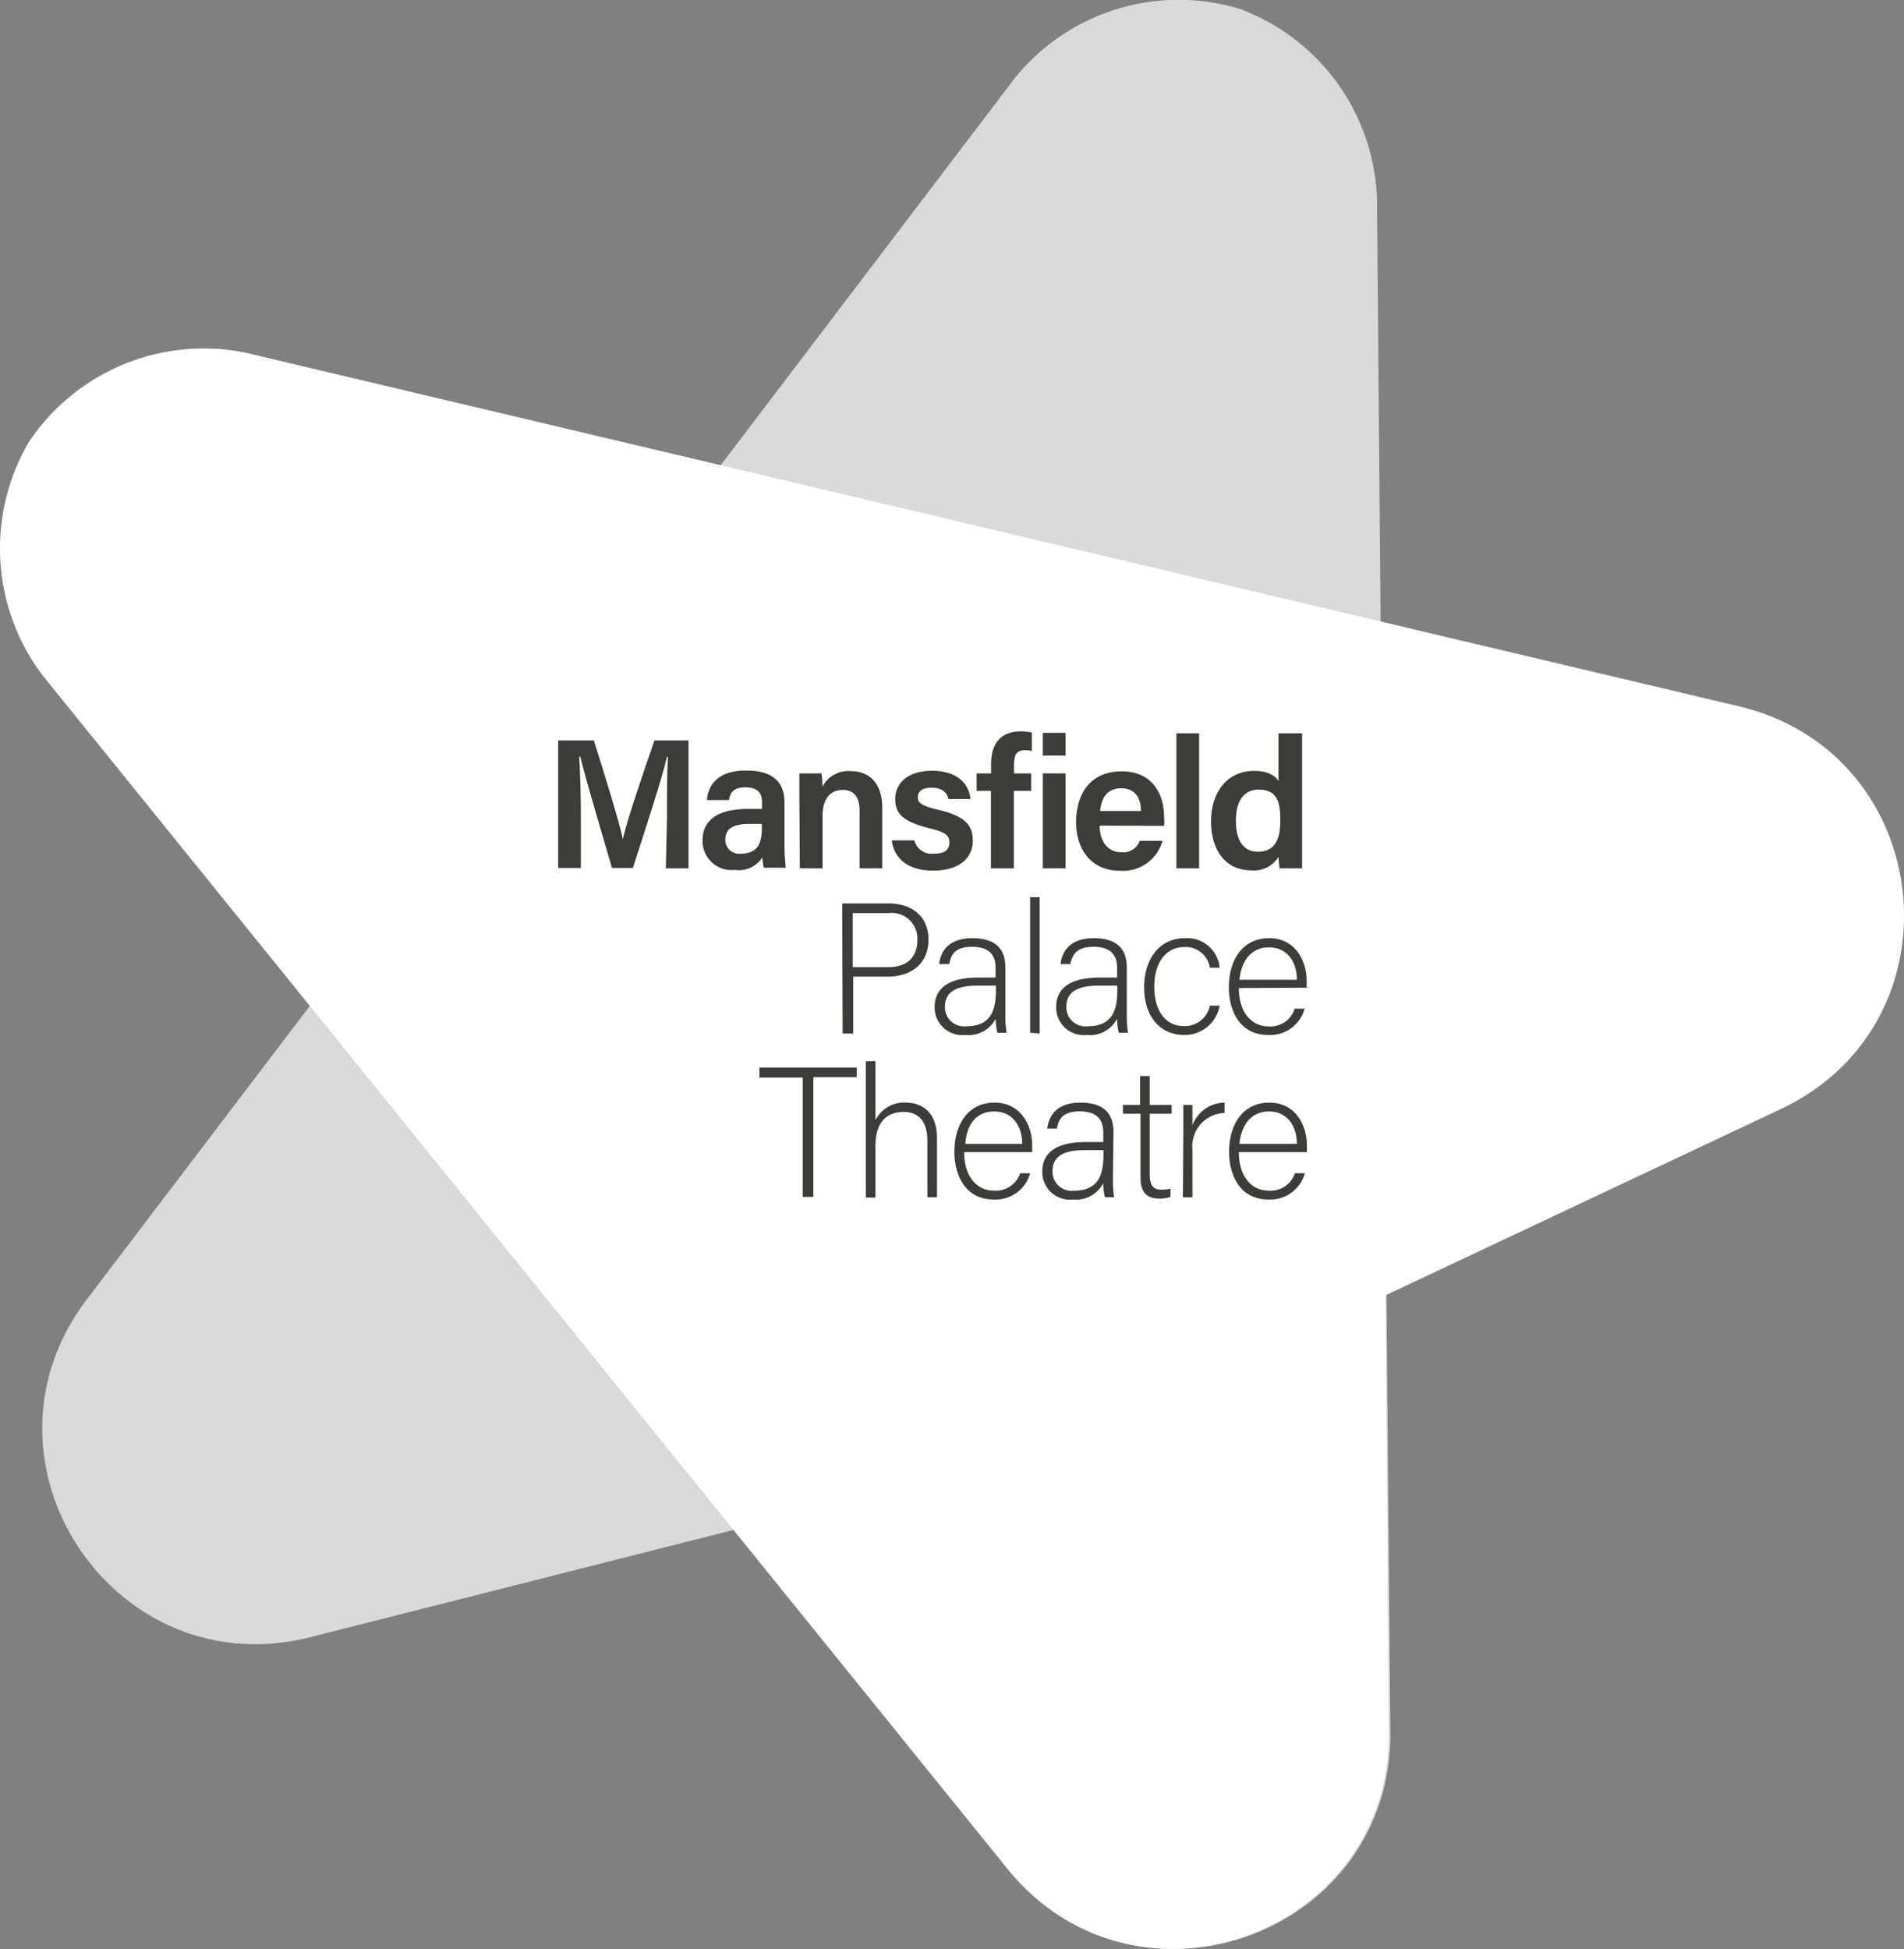 <svg id="Layer_1" data-name="Layer 1" xmlns="http://www.w3.org/2000/svg" viewBox="0 0 167.66 171.62"><rect x="0" y="0" width="167.66" height="171.62" fill="#808080" stroke="none"/><defs><style>.cls-1,.cls-2{fill:#fff;}.cls-1{opacity:0.7;}.cls-3{fill:#3c3c3b;}</style></defs><path class="cls-1" d="M122.43,152.78,121.25,17.42A18.52,18.52,0,0,0,109.1.76h0A18.55,18.55,0,0,0,89.39,6.84L7.49,114.62c-10.55,14.28,2.63,33.9,19.84,29.54l37.29-9.45,24.24,29.88C100,178.38,122.34,170.53,122.43,152.78Z"/><path class="cls-2" d="M153.36,62.25,21.64,31.06A18.52,18.52,0,0,0,2.56,38.89h0a18.53,18.53,0,0,0,1.2,20.59l85.1,105.26c11.34,13.66,33.55,5.55,33.43-12.2L122,114.06l34.8-16.4C172.88,90.1,170.58,66.57,153.36,62.25Z"/><path class="cls-3" d="M58.73,72c0-2,0-4.11.09-5.35h-.09c-.5,2.13-1.87,6.25-3,9.78H53.89c-.87-3-2.28-7.68-2.79-9.81H51c.1,1.32.15,3.69.15,5.63v4.18h-2V65.2h3.14c1,3.14,2.22,7.11,2.56,8.7h0c.26-1.35,1.71-5.63,2.78-8.7h3V76.46h-2Z"/><path class="cls-3" d="M69.08,74.41a16.18,16.18,0,0,0,.12,2H67.26a4.82,4.82,0,0,1-.13-.91,2.47,2.47,0,0,1-2.42,1.1,2.57,2.57,0,0,1-2.85-2.6c0-1.89,1.51-2.77,4-2.77H67.1v-.56c0-.66-.21-1.34-1.47-1.34-1.1,0-1.33.51-1.44,1.12H62.25c.11-1.36,1-2.62,3.47-2.6,2.18,0,3.36.88,3.36,2.83Zm-2-1.86H66c-1.48,0-2.13.44-2.13,1.39a1.21,1.21,0,0,0,1.35,1.23c1.66,0,1.87-1.14,1.87-2.37Z"/><path class="cls-3" d="M70.39,70.19c0-.71,0-1.46,0-2.09h1.95a8.72,8.72,0,0,1,.08,1.17,2.57,2.57,0,0,1,2.49-1.37c1.64,0,2.78,1.07,2.78,3.22v5.34h-2V71.35c0-1-.38-1.79-1.48-1.79s-1.78.76-1.78,2.31v4.59h-2Z"/><path class="cls-3" d="M80.51,74a1.59,1.59,0,0,0,1.74,1.17c1,0,1.35-.38,1.35-1s-.38-.9-1.69-1.22c-2.62-.64-3.08-1.45-3.08-2.61s.86-2.47,3.25-2.47,3.29,1.33,3.37,2.49H83.52c-.09-.39-.36-1-1.52-1-.91,0-1.18.42-1.18.86s.29.72,1.7,1.06c2.7.62,3.14,1.54,3.14,2.78,0,1.4-1.09,2.6-3.48,2.6S78.72,75.47,78.52,74Z"/><path class="cls-3" d="M87.26,76.46V69.64H86V68.1h1.27v-.83c0-1.66.76-2.87,2.59-2.87a4.74,4.74,0,0,1,1,.1v1.63a2.4,2.4,0,0,0-.57-.07c-.75,0-1,.34-1,1.35v.69H90.8v1.54H89.28v6.82Z"/><path class="cls-3" d="M91.83,66.53v-2h2v2Zm0,1.57h2v8.36h-2Z"/><path class="cls-3" d="M96.83,72.7c0,1.25.63,2.34,1.88,2.34a1.53,1.53,0,0,0,1.65-1h2a3.58,3.58,0,0,1-3.74,2.63c-2.7,0-3.86-2.08-3.86-4.26,0-2.59,1.32-4.49,4-4.49,2.81,0,3.75,2.1,3.75,4.08a5.47,5.47,0,0,1,0,.72Zm3.64-1.29c0-1.12-.5-2-1.74-2s-1.74.85-1.86,2Z"/><path class="cls-3" d="M103.59,76.46V64.57h2V76.46Z"/><path class="cls-3" d="M114.66,64.57v9.56c0,.78,0,1.55,0,2.33h-2c0-.25-.08-.75-.08-1a2.55,2.55,0,0,1-2.47,1.17c-2.12,0-3.47-1.7-3.47-4.29s1.43-4.46,3.79-4.46c1.29,0,1.94.49,2.15.9V64.57ZM110.74,75c1.71,0,2-1.37,2-2.78,0-1.58-.26-2.69-1.91-2.69-1.3,0-2,1-2,2.75S109.53,75,110.74,75Z"/><path class="cls-3" d="M74.16,79.55h4.07c2.1,0,3.53,1.16,3.53,3.19S80.34,86,78.13,86h-3v5h-.93Zm.93,5.61H78.2c1.82,0,2.58-1,2.58-2.39a2.26,2.26,0,0,0-2.52-2.37H75.09Z"/><path class="cls-3" d="M88.53,89.38a9.56,9.56,0,0,0,.11,1.56h-.81a4.86,4.86,0,0,1-.15-1.24A2.69,2.69,0,0,1,85,91.13a2.43,2.43,0,0,1-2.7-2.44c0-1.78,1.39-2.61,3.83-2.61h1.54v-.82c0-.81-.24-1.89-2.08-1.89-1.63,0-1.87.85-2,1.52H82.7c.1-.91.65-2.28,2.91-2.28,1.86,0,2.92.78,2.92,2.57Zm-.83-2.59H86.1c-1.79,0-2.89.47-2.89,1.87a1.68,1.68,0,0,0,1.85,1.71c2.31,0,2.64-1.55,2.64-3.29Z"/><path class="cls-3" d="M90.71,90.94V79h.84v12Z"/><path class="cls-3" d="M99.22,89.38a9.56,9.56,0,0,0,.11,1.56h-.81a4.86,4.86,0,0,1-.15-1.24,2.68,2.68,0,0,1-2.67,1.43A2.43,2.43,0,0,1,93,88.69c0-1.78,1.39-2.61,3.83-2.61h1.54v-.82c0-.81-.24-1.89-2.08-1.89-1.63,0-1.87.85-2.05,1.52h-.85c.1-.91.65-2.28,2.92-2.28,1.85,0,2.91.78,2.91,2.57Zm-.83-2.59h-1.6c-1.79,0-2.89.47-2.89,1.87a1.68,1.68,0,0,0,1.85,1.71c2.31,0,2.64-1.55,2.64-3.29Z"/><path class="cls-3" d="M107.4,88.55a3.12,3.12,0,0,1-3.15,2.58c-2,0-3.5-1.51-3.5-4.22,0-2.25,1.19-4.3,3.59-4.3a2.88,2.88,0,0,1,3.06,2.6h-.86a2.16,2.16,0,0,0-2.21-1.82c-1.73,0-2.69,1.45-2.69,3.48s.91,3.48,2.61,3.48a2.26,2.26,0,0,0,2.29-1.8Z"/><path class="cls-3" d="M109.09,87c0,2.08,1.06,3.38,2.62,3.38A2.23,2.23,0,0,0,114,88.82h.88a3.14,3.14,0,0,1-3.22,2.31c-2.49,0-3.45-2.13-3.45-4.19,0-2.35,1.16-4.33,3.55-4.33s3.3,2.15,3.3,3.69c0,.23,0,.46,0,.67Zm5.11-.73c0-1.6-.88-2.85-2.45-2.85s-2.43,1.16-2.61,2.85Z"/><path class="cls-3" d="M70.69,94.88H66.87V94h8.57v.85H71.62v10.54h-.93Z"/><path class="cls-3" d="M77.09,93.43v5.21a2.8,2.8,0,0,1,2.67-1.55c1.17,0,2.75.59,2.75,3.16v5.17h-.85v-5c0-1.59-.72-2.51-2.07-2.51-1.59,0-2.5,1-2.5,3v4.54h-.85v-12Z"/><path class="cls-3" d="M84.9,101.45c0,2.08,1.06,3.39,2.62,3.39a2.26,2.26,0,0,0,2.31-1.53h.88a3.15,3.15,0,0,1-3.22,2.31c-2.49,0-3.45-2.14-3.45-4.2,0-2.34,1.15-4.33,3.54-4.33s3.31,2.15,3.31,3.69c0,.23,0,.46,0,.67Zm5.11-.73c0-1.6-.88-2.85-2.46-2.85S85.13,99,85,100.72Z"/><path class="cls-3" d="M98,103.86a9.56,9.56,0,0,0,.11,1.56H97.3a4.78,4.78,0,0,1-.15-1.24,2.69,2.69,0,0,1-2.67,1.44,2.43,2.43,0,0,1-2.7-2.44c0-1.79,1.38-2.62,3.83-2.62h1.54v-.82c0-.81-.24-1.88-2.08-1.88-1.63,0-1.87.84-2,1.51h-.85c.1-.91.65-2.28,2.91-2.28,1.86,0,2.92.78,2.92,2.57Zm-.83-2.59h-1.6c-1.79,0-2.89.47-2.89,1.87a1.68,1.68,0,0,0,1.85,1.71c2.31,0,2.64-1.54,2.64-3.28Z"/><path class="cls-3" d="M98.88,97.29h1.51V94.75h.85v2.54h1.93v.78h-1.93v5.25c0,.91.19,1.43,1,1.43a2.9,2.9,0,0,0,.83-.09v.73a3,3,0,0,1-1,.15c-1.06,0-1.64-.54-1.64-1.84V98.07H98.88Z"/><path class="cls-3" d="M104.2,99.5c0-1.37,0-2,0-2.21H105c0,.24,0,.78,0,1.8a3.06,3.06,0,0,1,2.83-2V98a2.93,2.93,0,0,0-2.83,3.22v4.21h-.84Z"/><path class="cls-3" d="M109.09,101.45c0,2.08,1.06,3.39,2.62,3.39a2.24,2.24,0,0,0,2.31-1.53h.88a3.15,3.15,0,0,1-3.22,2.31c-2.49,0-3.45-2.14-3.45-4.2,0-2.34,1.16-4.33,3.55-4.33s3.3,2.15,3.3,3.69c0,.23,0,.46,0,.67Zm5.11-.73c0-1.6-.88-2.85-2.45-2.85s-2.43,1.16-2.61,2.85Z"/></svg>